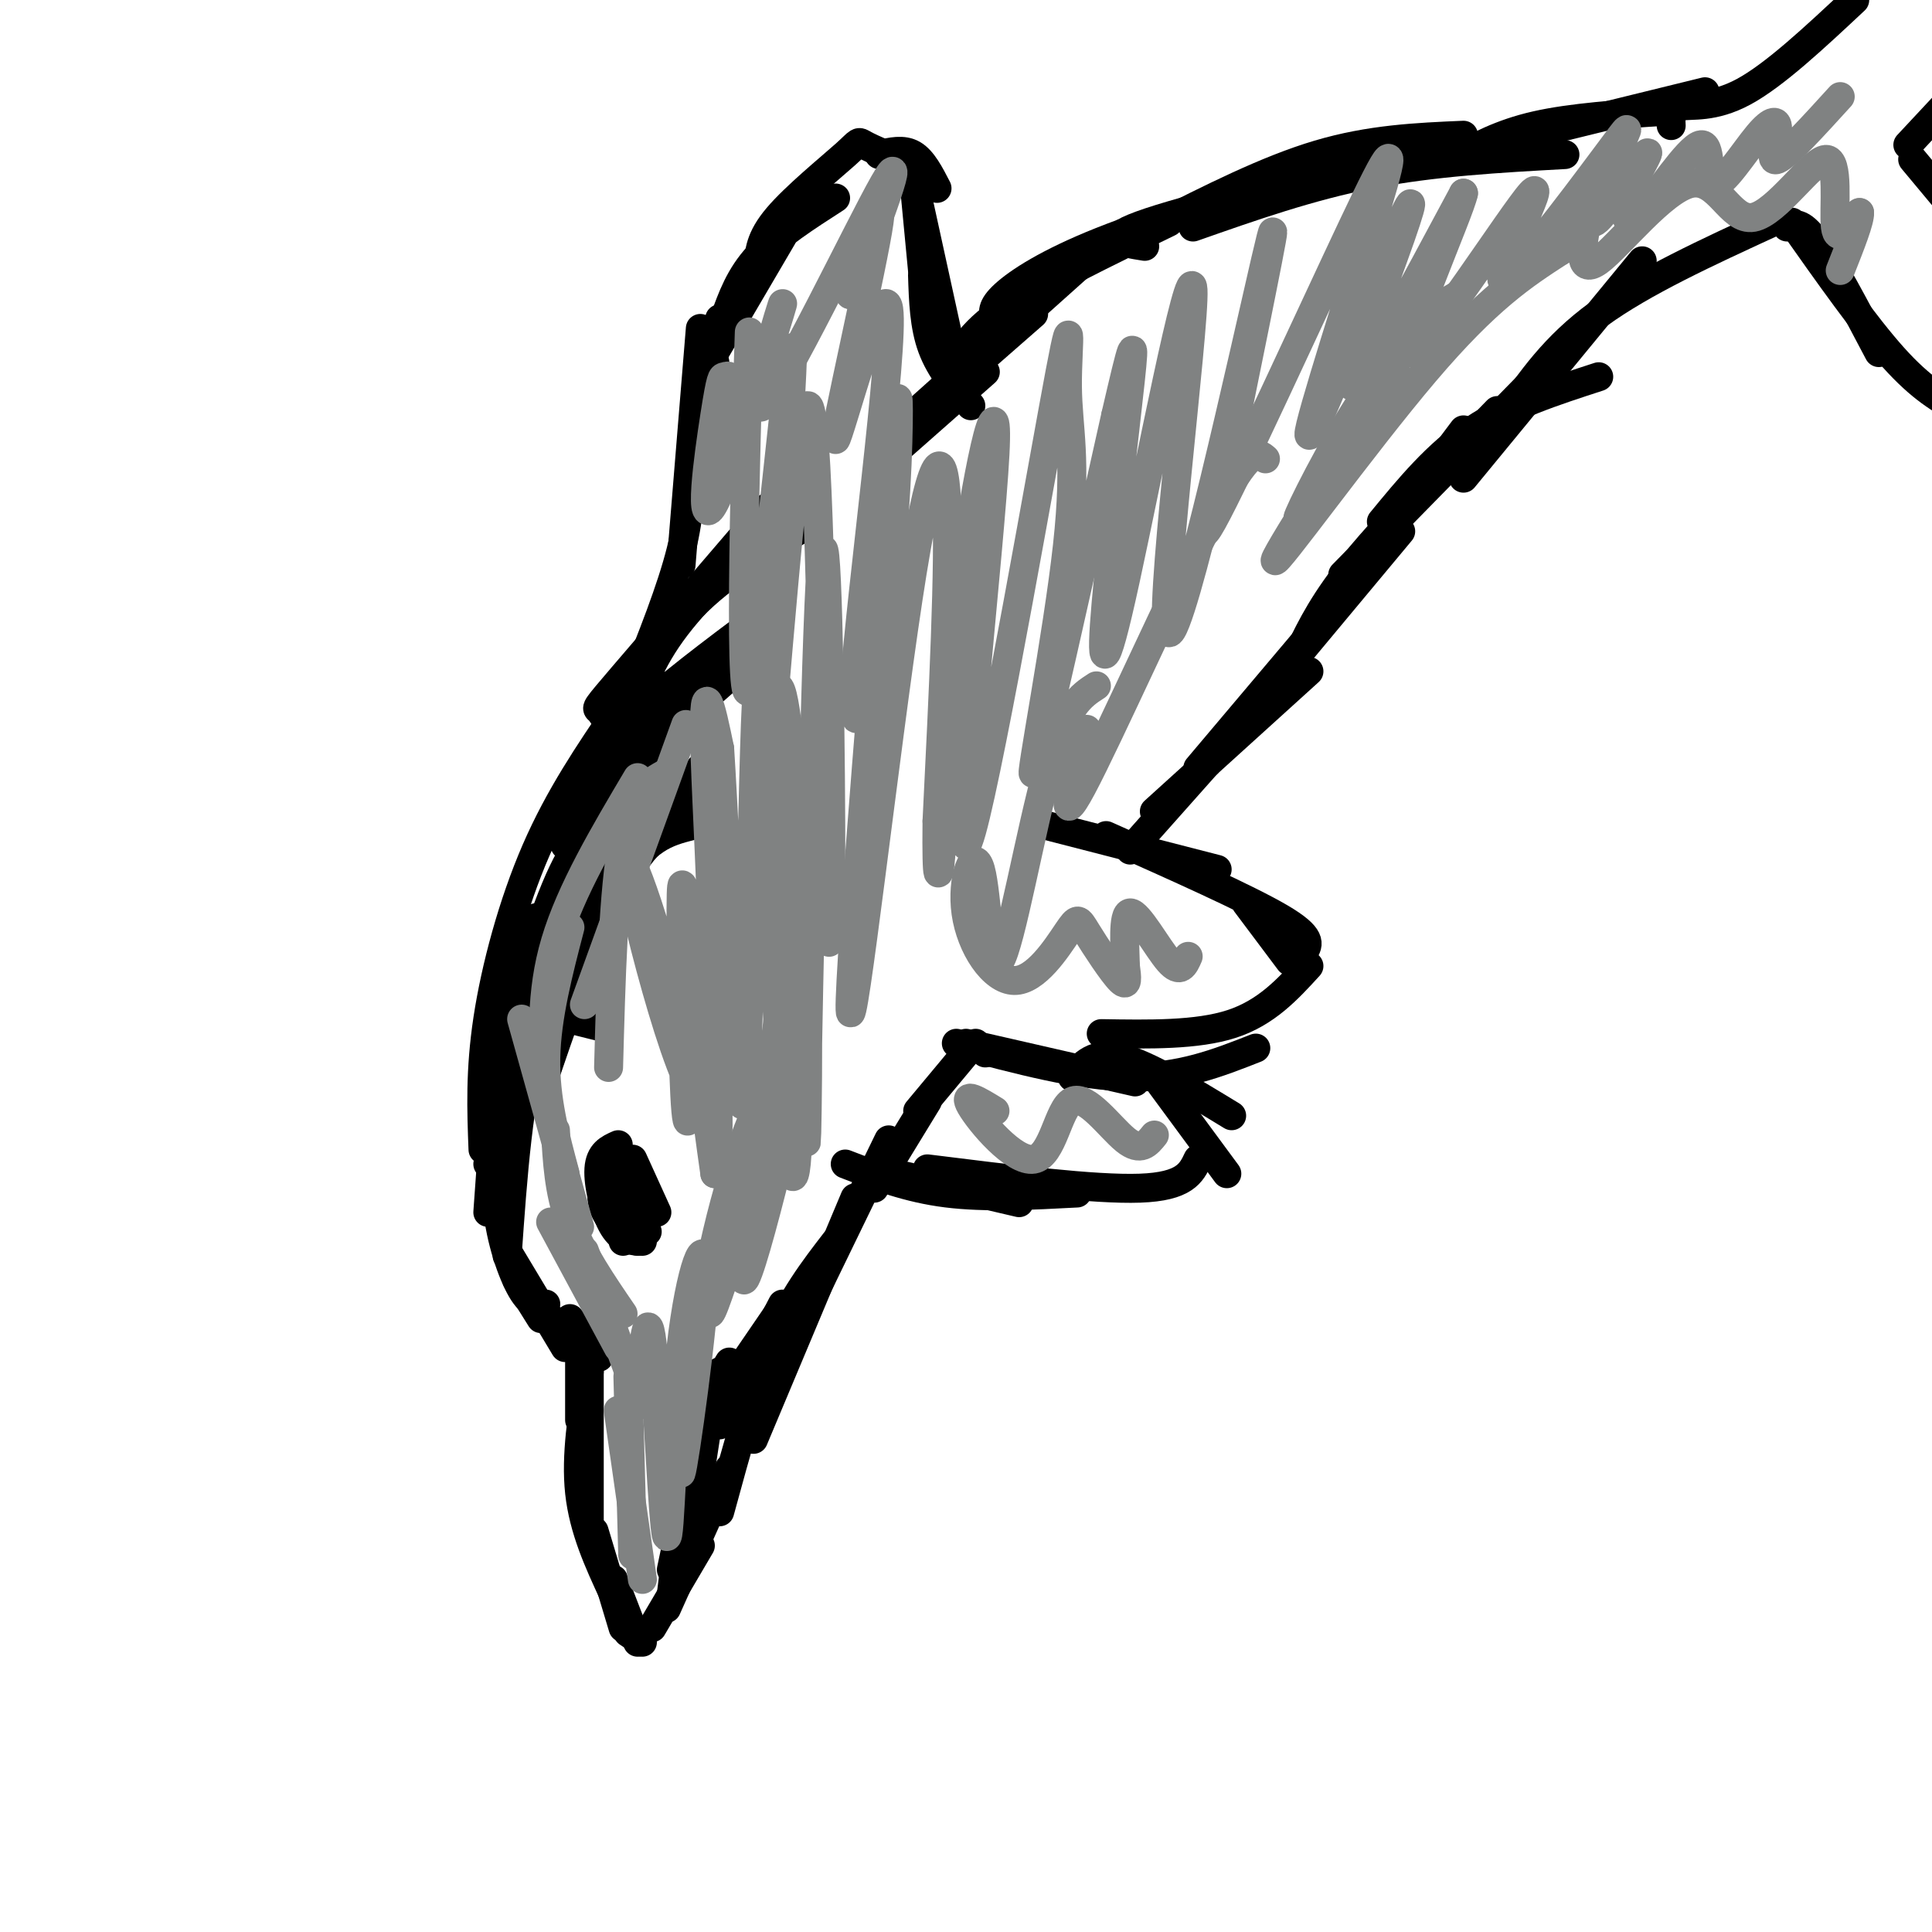 <svg viewBox='0 0 400 400' version='1.1' xmlns='http://www.w3.org/2000/svg' xmlns:xlink='http://www.w3.org/1999/xlink'><g fill='none' stroke='rgb(250,232,11)' stroke-width='6' stroke-linecap='round' stroke-linejoin='round'><path d='M139,160c-2.083,-0.750 -4.167,-1.500 -8,6c-3.833,7.500 -9.417,23.250 -15,39'/></g>
<g fill='none' stroke='rgb(0,0,0)' stroke-width='6' stroke-linecap='round' stroke-linejoin='round'><path d='M144,167c-5.250,3.417 -10.500,6.833 -16,17c-5.500,10.167 -11.250,27.083 -17,44'/><path d='M143,171c-4.833,1.250 -9.667,2.500 -15,12c-5.333,9.500 -11.167,27.250 -17,45'/><path d='M127,190c-6.167,6.667 -12.333,13.333 -16,25c-3.667,11.667 -4.833,28.333 -6,45'/><path d='M110,228c-1.768,0.679 -3.536,1.357 -5,5c-1.464,3.643 -2.625,10.250 -2,17c0.625,6.750 3.036,13.643 5,17c1.964,3.357 3.482,3.179 5,3'/><path d='M105,259c0.000,0.000 12.000,20.000 12,20'/><path d='M107,265c0.000,0.000 5.000,8.000 5,8'/><path d='M114,273c0.000,0.000 8.000,4.000 8,4'/><path d='M117,275c0.000,0.000 7.000,6.000 7,6'/><path d='M119,277c0.000,0.000 0.000,0.000 0,0'/><path d='M118,273c0.000,0.000 2.000,5.000 2,5'/><path d='M119,274c0.000,0.000 1.000,6.000 1,6'/><path d='M120,275c0.000,0.000 0.000,19.000 0,19'/><path d='M122,276c0.000,0.000 0.000,39.000 0,39'/><path d='M122,284c-1.417,8.667 -2.833,17.333 -2,25c0.833,7.667 3.917,14.333 7,21'/><path d='M123,317c0.000,0.000 6.000,20.000 6,20'/><path d='M127,327c0.000,0.000 5.000,13.000 5,13'/><path d='M130,338c0.000,0.000 3.000,2.000 3,2'/><path d='M135,337c0.000,0.000 10.000,-17.000 10,-17'/><path d='M138,333c0.000,0.000 13.000,-29.000 13,-29'/><path d='M139,330c0.000,0.000 3.000,-24.000 3,-24'/><path d='M139,325c0.000,0.000 8.000,-38.000 8,-38'/><path d='M143,309c0.000,0.000 4.000,-21.000 4,-21'/><path d='M144,311c0.000,0.000 4.000,-26.000 4,-26'/><path d='M145,300c0.000,0.000 4.000,-16.000 4,-16'/><path d='M148,287c0.000,0.000 3.000,-5.000 3,-5'/><path d='M148,291c0.000,0.000 13.000,-19.000 13,-19'/><path d='M149,295c0.000,0.000 13.000,-25.000 13,-25'/><path d='M149,313c3.500,-12.833 7.000,-25.667 11,-35c4.000,-9.333 8.500,-15.167 13,-21'/><path d='M156,298c0.000,0.000 21.000,-50.000 21,-50'/><path d='M167,271c0.000,0.000 17.000,-35.000 17,-35'/><path d='M181,246c0.000,0.000 11.000,-18.000 11,-18'/><path d='M190,230c0.000,0.000 10.000,-12.000 10,-12'/><path d='M138,169c0.000,0.000 7.000,-10.000 7,-10'/><path d='M117,201c0.000,0.000 20.000,-32.000 20,-32'/><path d='M125,195c2.500,-7.417 5.000,-14.833 9,-21c4.000,-6.167 9.500,-11.083 15,-16'/><path d='M126,213c0.000,0.000 -8.000,-2.000 -8,-2'/><path d='M114,213c0.000,0.000 24.000,-67.000 24,-67'/><path d='M113,210c2.956,-12.600 5.911,-25.200 9,-34c3.089,-8.800 6.311,-13.800 11,-19c4.689,-5.200 10.844,-10.600 17,-16'/><path d='M118,204c0.000,0.000 -3.000,3.000 -3,3'/><path d='M125,170c-2.917,2.000 -5.833,4.000 -10,14c-4.167,10.000 -9.583,28.000 -15,46'/><path d='M111,190c0.000,0.000 -10.000,51.000 -10,51'/><path d='M103,223c0.000,0.000 -2.000,28.000 -2,28'/><path d='M100,238c-0.311,-8.156 -0.622,-16.311 1,-27c1.622,-10.689 5.178,-23.911 10,-35c4.822,-11.089 10.911,-20.044 17,-29'/><path d='M117,175c4.333,-8.667 8.667,-17.333 13,-23c4.333,-5.667 8.667,-8.333 13,-11'/><path d='M125,165c-0.756,-1.222 -1.511,-2.444 -1,-5c0.511,-2.556 2.289,-6.444 8,-12c5.711,-5.556 15.356,-12.778 25,-20'/><path d='M130,154c0.000,0.000 31.000,-27.000 31,-27'/><path d='M136,146c0.000,0.000 1.000,-4.000 1,-4'/><path d='M130,151c1.917,-6.417 3.833,-12.833 9,-20c5.167,-7.167 13.583,-15.083 22,-23'/><path d='M126,153c4.750,-9.417 9.500,-18.833 16,-26c6.500,-7.167 14.750,-12.083 23,-17'/><path d='M126,150c-0.733,-1.267 -1.467,-2.533 -2,-3c-0.533,-0.467 -0.867,-0.133 5,-7c5.867,-6.867 17.933,-20.933 30,-35'/><path d='M131,142c4.000,-10.000 8.000,-20.000 10,-28c2.000,-8.000 2.000,-14.000 2,-20'/><path d='M141,117c0.000,0.000 4.000,-49.000 4,-49'/><path d='M145,85c0.000,0.000 3.000,-10.000 3,-10'/><path d='M146,85c0.000,0.000 3.000,-19.000 3,-19'/><path d='M145,78c0.000,0.000 17.000,-29.000 17,-29'/><path d='M150,66c1.583,-4.417 3.167,-8.833 7,-13c3.833,-4.167 9.917,-8.083 16,-12'/><path d='M157,55c0.173,-2.839 0.345,-5.679 4,-10c3.655,-4.321 10.792,-10.125 14,-13c3.208,-2.875 2.488,-2.821 4,-2c1.512,0.821 5.256,2.411 9,4'/><path d='M182,32c2.500,-0.583 5.000,-1.167 7,0c2.000,1.167 3.500,4.083 5,7'/><path d='M189,35c0.000,0.000 2.000,21.000 2,21'/><path d='M190,41c0.000,0.000 7.000,32.000 7,32'/><path d='M191,57c0.167,5.250 0.333,10.500 2,15c1.667,4.500 4.833,8.250 8,12'/><path d='M187,92c0.000,0.000 17.000,-15.000 17,-15'/><path d='M190,86c0.000,0.000 24.000,-21.000 24,-21'/><path d='M190,85c0.000,0.000 38.000,-34.000 38,-34'/><path d='M197,77c1.750,-3.917 3.500,-7.833 11,-13c7.500,-5.167 20.750,-11.583 34,-18'/><path d='M206,66c-0.422,-1.200 -0.844,-2.400 2,-5c2.844,-2.600 8.956,-6.600 20,-11c11.044,-4.400 27.022,-9.200 43,-14'/><path d='M181,242c0.000,0.000 30.000,7.000 30,7'/><path d='M175,241c6.500,2.500 13.000,5.000 21,6c8.000,1.000 17.500,0.500 27,0'/><path d='M192,242c17.333,2.167 34.667,4.333 44,4c9.333,-0.333 10.667,-3.167 12,-6'/><path d='M204,218c0.000,0.000 -2.000,-2.000 -2,-2'/><path d='M200,216c0.000,0.000 35.000,8.000 35,8'/><path d='M198,216c12.833,3.417 25.667,6.833 36,7c10.333,0.167 18.167,-2.917 26,-6'/><path d='M228,214c9.917,0.167 19.833,0.333 27,-2c7.167,-2.333 11.583,-7.167 16,-12'/><path d='M217,171c0.000,0.000 35.000,9.000 35,9'/><path d='M229,173c14.583,6.500 29.167,13.000 36,17c6.833,4.000 5.917,5.500 5,7'/><path d='M258,187c0.000,0.000 9.000,12.000 9,12'/><path d='M222,223c2.250,-2.667 4.500,-5.333 10,-4c5.500,1.333 14.250,6.667 23,12'/><path d='M240,224c0.000,0.000 14.000,19.000 14,19'/><path d='M234,176c0.000,0.000 16.000,-18.000 16,-18'/><path d='M239,168c0.000,0.000 32.000,-29.000 32,-29'/><path d='M248,159c0.000,0.000 38.000,-45.000 38,-45'/><path d='M269,135c2.583,-5.333 5.167,-10.667 12,-19c6.833,-8.333 17.917,-19.667 29,-31'/><path d='M286,108c5.750,-7.000 11.500,-14.000 19,-19c7.500,-5.000 16.750,-8.000 26,-11'/><path d='M237,51c-4.750,-0.750 -9.500,-1.500 1,-5c10.500,-3.500 36.250,-9.750 62,-16'/><path d='M247,47c12.083,-4.250 24.167,-8.500 37,-11c12.833,-2.500 26.417,-3.250 40,-4'/><path d='M239,47c11.667,-5.917 23.333,-11.833 34,-15c10.667,-3.167 20.333,-3.583 30,-4'/><path d='M250,158c0.000,0.000 40.000,-48.000 40,-48'/><path d='M261,145c0.000,0.000 42.000,-56.000 42,-56'/><path d='M278,119c0.000,0.000 50.000,-51.000 50,-51'/><path d='M303,99c0.000,0.000 37.000,-45.000 37,-45'/><path d='M312,86c4.917,-7.167 9.833,-14.333 19,-21c9.167,-6.667 22.583,-12.833 36,-19'/><path d='M301,33c4.833,-2.667 9.667,-5.333 17,-7c7.333,-1.667 17.167,-2.333 27,-3'/><path d='M296,33c0.000,0.000 57.000,-14.000 57,-14'/><path d='M346,26c-0.089,-1.778 -0.178,-3.556 2,-4c2.178,-0.444 6.622,0.444 13,-3c6.378,-3.444 14.689,-11.222 23,-19'/><path d='M370,47c1.417,-0.667 2.833,-1.333 6,3c3.167,4.333 8.083,13.667 13,23'/><path d='M371,46c7.583,10.750 15.167,21.500 21,28c5.833,6.500 9.917,8.750 14,11'/><path d='M396,33c0.000,0.000 10.000,12.000 10,12'/><path d='M395,30c0.000,0.000 14.000,-15.000 14,-15'/><path d='M127,243c0.000,0.000 2.000,14.000 2,14'/><path d='M126,239c-1.000,4.000 -2.000,8.000 -1,11c1.000,3.000 4.000,5.000 7,7'/><path d='M128,237c-1.889,0.844 -3.778,1.689 -4,5c-0.222,3.311 1.222,9.089 3,12c1.778,2.911 3.889,2.956 6,3'/><path d='M131,240c0.000,0.000 5.000,11.000 5,11'/><path d='M128,240c0.000,0.000 6.000,15.000 6,15'/><path d='M129,243c0.000,0.000 1.000,12.000 1,12'/></g>
<g fill='none' stroke='rgb(128,130,130)' stroke-width='6' stroke-linecap='round' stroke-linejoin='round'><path d='M142,150c0.000,0.000 -21.000,58.000 -21,58'/><path d='M138,160c-3.500,1.917 -7.000,3.833 -9,14c-2.000,10.167 -2.500,28.583 -3,47'/><path d='M132,161c-6.917,11.667 -13.833,23.333 -17,34c-3.167,10.667 -2.583,20.333 -2,30'/><path d='M118,192c-2.417,9.250 -4.833,18.500 -5,27c-0.167,8.500 1.917,16.250 4,24'/><path d='M108,211c0.000,0.000 12.000,43.000 12,43'/><path d='M115,234c0.333,6.333 0.667,12.667 3,19c2.333,6.333 6.667,12.667 11,19'/><path d='M114,253c0.000,0.000 14.000,26.000 14,26'/><path d='M121,259c0.000,0.000 11.000,30.000 11,30'/><path d='M130,285c0.000,0.000 1.000,37.000 1,37'/><path d='M128,292c0.000,0.000 5.000,35.000 5,35'/><path d='M132,291c0.966,-10.977 1.932,-21.954 3,-13c1.068,8.954 2.239,37.838 3,40c0.761,2.162 1.111,-22.399 3,-39c1.889,-16.601 5.315,-25.241 5,-15c-0.315,10.241 -4.373,39.364 -5,41c-0.627,1.636 2.177,-24.213 6,-43c3.823,-18.787 8.664,-30.510 10,-33c1.336,-2.490 -0.832,4.255 -3,11'/><path d='M154,240c-3.157,12.790 -9.550,39.266 -6,30c3.550,-9.266 17.041,-54.275 18,-53c0.959,1.275 -10.615,48.833 -12,48c-1.385,-0.833 7.419,-50.057 9,-71c1.581,-20.943 -4.061,-13.603 -7,-11c-2.939,2.603 -3.176,0.470 -5,3c-1.824,2.530 -5.235,9.723 -6,20c-0.765,10.277 1.118,23.639 3,37'/><path d='M148,243c0.733,0.310 1.065,-17.416 0,-29c-1.065,-11.584 -3.527,-17.026 -5,-23c-1.473,-5.974 -1.958,-12.480 -2,-3c-0.042,9.480 0.360,34.945 1,42c0.640,7.055 1.517,-4.300 -2,-21c-3.517,-16.700 -11.427,-38.744 -10,-29c1.427,9.744 12.192,51.277 16,48c3.808,-3.277 0.659,-51.365 0,-71c-0.659,-19.635 1.170,-10.818 3,-2'/><path d='M149,155c1.477,22.874 3.668,81.059 5,73c1.332,-8.059 1.804,-82.361 3,-87c1.196,-4.639 3.116,60.387 5,87c1.884,26.613 3.732,14.814 3,-3c-0.732,-17.814 -4.043,-41.642 -5,-59c-0.957,-17.358 0.441,-28.245 2,-22c1.559,6.245 3.280,29.623 5,53'/><path d='M167,197c0.627,22.962 -0.307,53.865 0,32c0.307,-21.865 1.853,-96.500 3,-112c1.147,-15.500 1.895,28.134 2,54c0.105,25.866 -0.433,33.964 -1,9c-0.567,-24.964 -1.162,-82.990 -3,-94c-1.838,-11.010 -4.919,24.995 -8,61'/><path d='M160,147c0.217,-13.103 4.760,-76.359 4,-75c-0.760,1.359 -6.822,67.333 -9,71c-2.178,3.667 -0.471,-54.974 0,-70c0.471,-15.026 -0.294,13.564 -1,22c-0.706,8.436 -1.353,-3.282 -2,-15'/><path d='M152,80c-0.715,-2.748 -1.502,-2.117 -2,-2c-0.498,0.117 -0.708,-0.280 -2,8c-1.292,8.280 -3.667,25.238 0,18c3.667,-7.238 13.375,-38.672 14,-41c0.625,-2.328 -7.832,24.450 -4,21c3.832,-3.450 19.952,-37.129 25,-46c5.048,-8.871 -0.976,7.064 -7,23'/><path d='M176,61c1.038,-3.349 7.132,-23.223 6,-15c-1.132,8.223 -9.490,44.543 -9,45c0.490,0.457 9.827,-34.949 11,-27c1.173,7.949 -5.820,59.254 -7,77c-1.180,17.746 3.451,1.931 6,-15c2.549,-16.931 3.014,-34.980 3,-41c-0.014,-6.020 -0.507,-0.010 -1,6'/><path d='M185,91c-2.786,32.274 -9.252,109.960 -9,118c0.252,8.040 7.222,-53.566 12,-85c4.778,-31.434 7.365,-32.695 8,-20c0.635,12.695 -0.683,39.348 -2,66'/><path d='M194,170c-0.165,13.362 0.421,13.766 1,4c0.579,-9.766 1.150,-29.702 4,-52c2.850,-22.298 7.979,-46.957 7,-28c-0.979,18.957 -8.066,81.531 -6,81c2.066,-0.531 13.286,-64.167 18,-90c4.714,-25.833 2.923,-13.862 3,-5c0.077,8.862 2.021,14.617 0,33c-2.021,18.383 -8.006,49.395 -7,47c1.006,-2.395 9.003,-38.198 17,-74'/><path d='M231,86c3.605,-15.537 4.116,-17.378 3,-7c-1.116,10.378 -3.859,32.975 -5,46c-1.141,13.025 -0.679,16.476 4,-5c4.679,-21.476 13.574,-67.880 14,-60c0.426,7.880 -7.616,70.045 -5,71c2.616,0.955 15.890,-59.298 20,-77c4.110,-17.702 -0.945,7.149 -6,32'/><path d='M256,86c-3.662,13.327 -9.816,30.644 -5,22c4.816,-8.644 20.604,-43.249 29,-61c8.396,-17.751 9.401,-18.648 5,-4c-4.401,14.648 -14.207,44.839 -14,47c0.207,2.161 10.427,-23.709 16,-37c5.573,-13.291 6.501,-14.001 3,-4c-3.501,10.001 -11.429,30.715 -10,31c1.429,0.285 12.214,-19.857 23,-40'/><path d='M303,40c-0.634,3.683 -13.718,32.889 -11,33c2.718,0.111 21.239,-28.875 25,-33c3.761,-4.125 -7.238,16.609 -6,18c1.238,1.391 14.713,-16.561 21,-25c6.287,-8.439 5.386,-7.365 3,-2c-2.386,5.365 -6.258,15.021 -5,15c1.258,-0.021 7.645,-9.720 10,-13c2.355,-3.280 0.677,-0.140 -1,3'/><path d='M339,36c-0.599,1.716 -1.595,4.505 -2,7c-0.405,2.495 -0.218,4.696 3,1c3.218,-3.696 9.465,-13.288 12,-14c2.535,-0.712 1.356,7.456 3,8c1.644,0.544 6.111,-6.534 9,-10c2.889,-3.466 4.201,-3.318 4,-1c-0.201,2.318 -1.915,6.805 0,6c1.915,-0.805 7.457,-6.903 13,-13'/><path d='M302,61c-4.110,2.390 -8.219,4.780 -15,15c-6.781,10.220 -16.233,28.271 -18,31c-1.767,2.729 4.151,-9.863 11,-21c6.849,-11.137 14.630,-20.820 9,-11c-5.630,9.820 -24.670,39.144 -25,41c-0.330,1.856 18.048,-23.755 31,-39c12.952,-15.245 20.476,-20.122 28,-25'/><path d='M323,52c5.552,-5.160 5.430,-5.559 5,-3c-0.430,2.559 -1.170,8.075 3,5c4.170,-3.075 13.250,-14.741 19,-16c5.750,-1.259 8.170,7.889 13,7c4.830,-0.889 12.070,-11.816 15,-12c2.930,-0.184 1.552,10.376 2,14c0.448,3.624 2.724,0.312 5,-3'/><path d='M385,44c0.167,1.500 -1.917,6.750 -4,12'/><path d='M262,95c-1.622,-1.422 -3.244,-2.844 -11,12c-7.756,14.844 -21.644,45.956 -27,56c-5.356,10.044 -2.178,-0.978 1,-12'/><path d='M227,142c-3.175,2.041 -6.351,4.083 -10,17c-3.649,12.917 -7.773,36.711 -10,40c-2.227,3.289 -2.557,-13.927 -4,-19c-1.443,-5.073 -3.997,1.997 -3,9c0.997,7.003 5.546,13.940 10,14c4.454,0.060 8.812,-6.757 11,-10c2.188,-3.243 2.204,-2.912 4,0c1.796,2.912 5.370,8.403 7,10c1.630,1.597 1.315,-0.702 1,-3'/><path d='M233,200c-0.048,-3.560 -0.667,-10.958 1,-11c1.667,-0.042 5.619,7.274 8,10c2.381,2.726 3.190,0.863 4,-1'/><path d='M206,230c-3.421,-2.097 -6.842,-4.195 -5,-1c1.842,3.195 8.947,11.681 13,11c4.053,-0.681 5.053,-10.530 8,-12c2.947,-1.470 7.842,5.437 11,8c3.158,2.563 4.579,0.781 6,-1'/></g>
</svg>